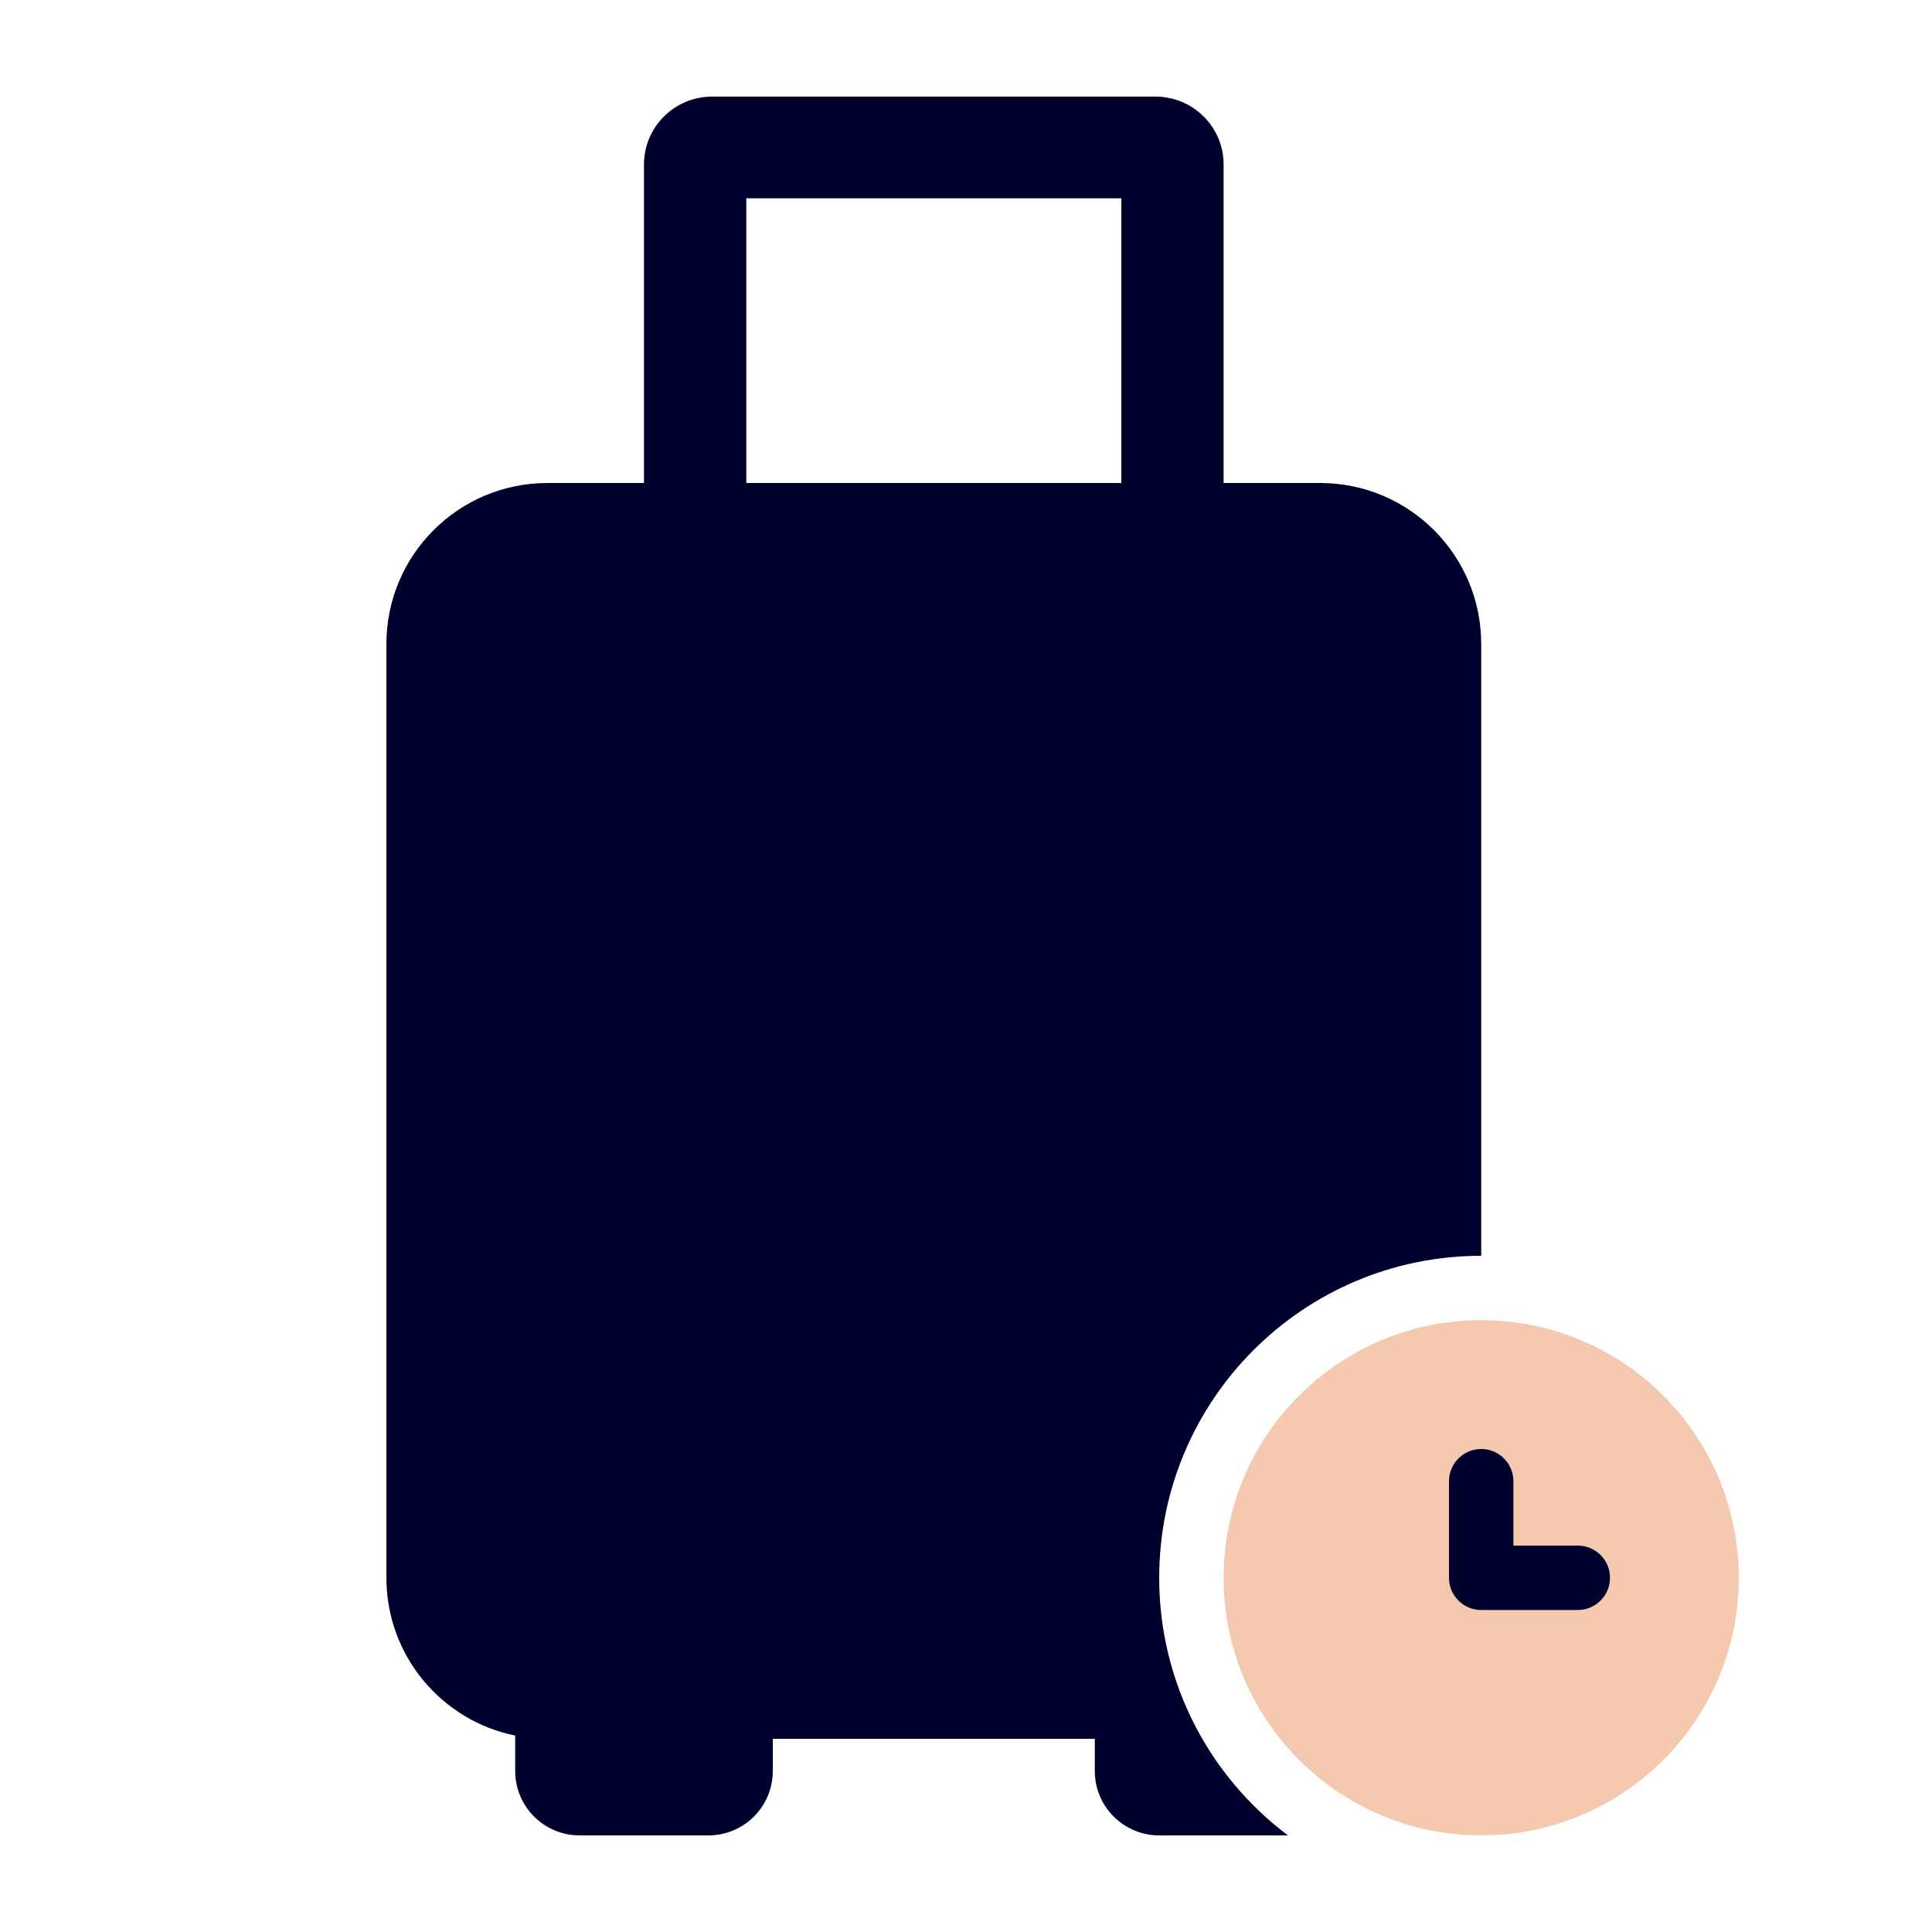 <svg width="60" height="60" viewBox="0 0 60 60" fill="none" xmlns="http://www.w3.org/2000/svg">
<path fill-rule="evenodd" clip-rule="evenodd" d="M23.177 6.158V15H34.824V6.158H23.177ZM20 5.105V15H17C14.239 15 12 17.239 12 20V49C12 51.419 13.718 53.437 16 53.9V55C16 56.105 16.895 57 18 57H22C23.105 57 24 56.105 24 55V54H34V55C34 56.105 34.895 57 36 57H39.999C37.571 55.175 36 52.271 36 49C36 43.477 40.477 39 46 39V20C46 17.239 43.761 15 41 15H38V5.105C38 3.943 37.052 3 35.882 3H22.118C20.948 3 20 3.943 20 5.105Z" fill="#00002D"/>
<circle cx="46" cy="49" r="8" fill="#F5C8B0"/>
<path fill-rule="evenodd" clip-rule="evenodd" d="M46 45C46.552 45 47 45.448 47 46V48H49C49.552 48 50 48.448 50 49C50 49.552 49.552 50 49 50H46C45.448 50 45 49.552 45 49V46C45 45.448 45.448 45 46 45Z" fill="#00002D"/>
</svg>
